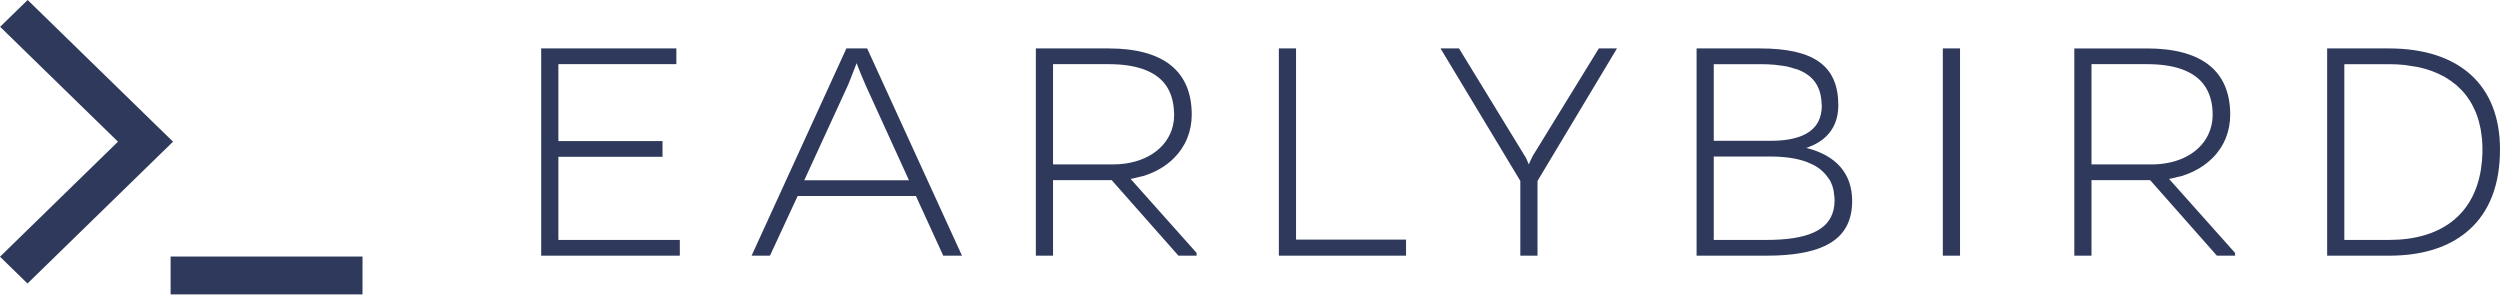 <svg width="186" height="22" viewBox="0 0 186 22" fill="none" xmlns="http://www.w3.org/2000/svg">
<path fill-rule="evenodd" clip-rule="evenodd" d="M186 11.112C186 6.34 182.985 3.603 177.73 3.603H173.14V19.023H177.73C178.046 19.023 178.355 19.012 178.655 18.993C180.763 18.851 182.46 18.214 183.709 17.095C185.229 15.733 186 13.719 186 11.112V11.112ZM174.418 4.774H177.73C178.139 4.774 178.531 4.794 178.907 4.834C179.079 4.852 179.237 4.888 179.402 4.913C179.597 4.943 179.799 4.965 179.982 5.007C180.629 5.147 181.253 5.379 181.835 5.695C181.874 5.715 181.909 5.739 181.946 5.76C182.074 5.835 182.199 5.914 182.32 5.999C182.413 6.064 182.5 6.132 182.605 6.215L182.659 6.256L182.779 6.355C182.904 6.466 183.024 6.582 183.14 6.703L183.201 6.765C183.336 6.915 183.463 7.072 183.581 7.235C183.688 7.383 183.787 7.537 183.876 7.697L183.913 7.758C183.98 7.879 184.046 8.016 184.125 8.193L184.147 8.241C184.163 8.271 184.177 8.304 184.19 8.335C184.259 8.508 184.321 8.683 184.375 8.861C184.388 8.894 184.398 8.928 184.409 8.962C184.452 9.112 184.488 9.274 184.52 9.427L184.537 9.505C184.549 9.546 184.559 9.589 184.567 9.634C184.597 9.806 184.618 9.984 184.637 10.152L184.647 10.232L184.663 10.349C184.724 11.076 184.7 11.808 184.589 12.529C184.587 12.546 184.586 12.564 184.583 12.581C184.582 12.601 184.579 12.621 184.576 12.641C184.022 16.001 181.592 17.851 177.73 17.851H174.418V4.774V4.774ZM185.866 12.064V12.088V12.063V12.064ZM166.264 19.023H166.288V18.816L161.378 13.312C161.585 13.28 161.778 13.226 161.974 13.176C162.079 13.149 162.19 13.134 162.293 13.104C162.584 13.016 162.863 12.908 163.128 12.784C163.135 12.78 163.142 12.779 163.149 12.774C163.691 12.522 164.185 12.178 164.61 11.758C165.473 10.896 165.928 9.778 165.928 8.528C165.928 6.918 165.403 5.682 164.368 4.854C163.328 4.024 161.773 3.604 159.743 3.604H154.329V19.023H155.607V13.403H159.972L164.919 19.001L164.938 19.023H166.264V19.023ZM155.607 4.773H159.743C161.738 4.773 163.138 5.261 163.909 6.22C164.383 6.818 164.622 7.595 164.622 8.528C164.622 8.793 164.593 9.061 164.534 9.32C164.48 9.561 164.399 9.795 164.292 10.018L164.289 10.028C163.623 11.408 162.048 12.233 160.077 12.233H155.607V4.773V4.773ZM160.864 12.231L160.81 12.241L160.864 12.231ZM166.19 18.952H166.191V18.876H166.19V18.952ZM145.802 19.023H145.826V3.603H144.546V19.023H145.801H145.802ZM137.8 14.95C137.8 12.923 136.62 11.561 134.39 11.005C134.514 10.964 134.625 10.914 134.74 10.865C134.786 10.847 134.836 10.83 134.882 10.81C135.035 10.738 135.184 10.657 135.327 10.567L135.361 10.547C136.284 9.953 136.77 9.029 136.77 7.827C136.77 4.906 134.973 3.603 130.945 3.603H126.226V19.023H131.381C131.653 19.023 131.916 19.017 132.17 19.009C133.947 18.941 135.261 18.636 136.175 18.079C137.268 17.414 137.8 16.391 137.8 14.949V14.95ZM137.679 15.463V15.485V15.463ZM131.409 17.851H127.504V11.647H131.743C132.007 11.647 132.263 11.656 132.505 11.672C132.521 11.672 132.534 11.675 132.549 11.676C133.019 11.71 133.449 11.775 133.836 11.869L133.876 11.882C134.058 11.928 134.231 11.979 134.395 12.038C134.493 12.075 134.58 12.118 134.671 12.159C134.742 12.191 134.817 12.217 134.884 12.252C135.352 12.484 135.751 12.835 136.041 13.269C136.097 13.344 136.152 13.419 136.193 13.503L136.205 13.5L136.206 13.503L136.196 13.51C136.296 13.714 136.37 13.932 136.418 14.156C136.425 14.191 136.428 14.228 136.431 14.267C136.432 14.297 136.434 14.331 136.44 14.363L136.444 14.388C136.468 14.552 136.494 14.719 136.494 14.9C136.494 15.145 136.468 15.38 136.415 15.614C136.054 17.139 134.463 17.851 131.408 17.851H131.409ZM127.504 4.774H130.944C131.334 4.774 131.7 4.789 132.037 4.818C132.103 4.824 132.157 4.838 132.219 4.843C132.483 4.873 132.742 4.904 132.973 4.951C133.14 4.986 133.281 5.037 133.432 5.083C133.537 5.115 133.655 5.139 133.753 5.175C134.931 5.627 135.496 6.469 135.53 7.755L135.536 7.811C135.539 7.833 135.542 7.854 135.542 7.876C135.542 8.312 135.454 8.704 135.282 9.043C134.793 9.994 133.602 10.475 131.742 10.475H127.504V4.774V4.774ZM133.568 10.319C133.058 10.455 132.448 10.524 131.743 10.524C132.447 10.524 133.056 10.454 133.568 10.319ZM134.152 11.026L134.153 11.043C134.142 11.041 134.135 11.037 134.126 11.036L134.152 11.026V11.026ZM136.664 7.964V7.987V7.964ZM120.25 3.69L120.303 3.602H118.954L114.045 11.587C113.936 11.798 113.835 12.014 113.741 12.232L113.731 12.209C113.646 11.99 113.556 11.764 113.432 11.583L108.567 3.63L108.55 3.602H107.175L113.112 13.459V19.022H114.391V13.46L120.251 3.69H120.25ZM104.586 19.022H104.609V17.825H96.426V3.603H95.147V19.023H104.586V19.022ZM89.002 19.022H89.026V18.815L84.117 13.311C84.332 13.277 84.534 13.221 84.741 13.168C84.836 13.144 84.937 13.13 85.029 13.103C85.943 12.829 86.733 12.373 87.349 11.757C88.209 10.895 88.665 9.777 88.665 8.527C88.665 6.917 88.141 5.681 87.105 4.853C86.068 4.023 84.511 3.603 82.48 3.603H77.067V19.022H78.346V13.402H82.709L87.676 19.022H89.002V19.022ZM78.346 4.773H82.48C84.497 4.773 85.907 5.269 86.671 6.245C87.092 6.79 87.321 7.506 87.347 8.373C87.347 8.399 87.35 8.423 87.354 8.448C87.357 8.474 87.36 8.5 87.36 8.528L87.359 8.537L87.357 8.549C87.357 8.811 87.329 9.07 87.273 9.319C86.872 11.089 85.122 12.231 82.815 12.231H78.346V4.774V4.773ZM84.117 12.136C83.967 12.167 83.82 12.206 83.662 12.226C83.82 12.206 83.967 12.167 84.117 12.136ZM84.667 11.993C84.593 12.016 84.524 12.05 84.447 12.07C84.524 12.05 84.591 12.016 84.667 11.993ZM71.535 19.023H71.572L64.533 3.638L64.518 3.603H62.972L55.956 18.94L55.918 19.023H57.285L59.345 14.582H68.145L70.162 18.988L70.178 19.023H71.535V19.023ZM64.371 6.27L67.628 13.412H59.837L63.119 6.268L63.297 5.817L63.315 5.774C63.472 5.38 63.62 5.007 63.732 4.698C63.872 5.083 64.087 5.612 64.372 6.27H64.371ZM50.554 19.023H40.265V3.603H50.321V4.773H41.544V10.493H49.292V11.664H41.544V17.851H50.578V19.023H50.554V19.023ZM2.057 0L12.872 10.54L12.862 10.553L10.825 12.536L2.046 21.093L0 19.1L8.779 10.541L0.01 1.994L2.057 0ZM12.693 21.905V19.084H26.971V21.904H12.693V21.905Z" fill="#2E395B"/>
</svg>
